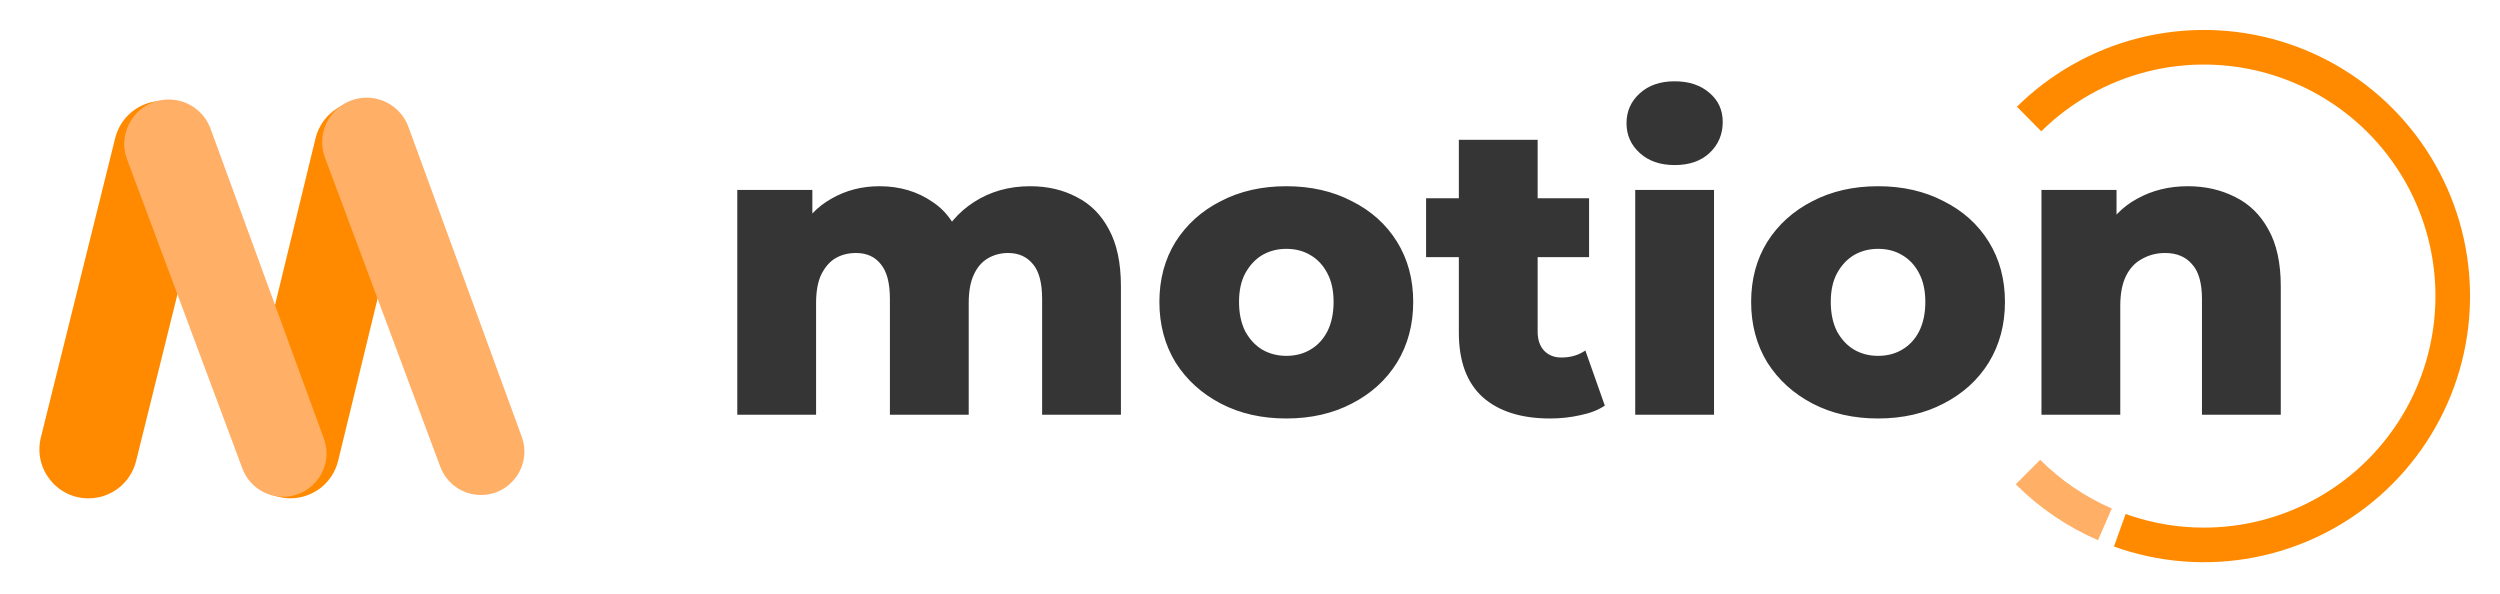 <svg width="1085" height="258" viewBox="0 0 1085 258" fill="none" xmlns="http://www.w3.org/2000/svg">
<g clip-path="url(#clip0_238_1539)">
<path fill-rule="evenodd" clip-rule="evenodd" d="M178.331 70.102C181.591 56.694 171.435 43.773 157.636 43.773V43.773C147.811 43.773 139.262 50.494 136.941 60.04L105.366 189.928C102.107 203.336 112.263 216.256 126.061 216.256V216.256C135.886 216.256 144.435 209.536 146.756 199.99L178.331 70.102Z" fill="#FF8A00"/>
<path fill-rule="evenodd" clip-rule="evenodd" d="M91.29 70.169C94.617 56.751 84.465 43.773 70.64 43.773V43.773C60.865 43.773 52.347 50.435 49.992 59.922L17.734 189.87C14.4 203.298 24.56 216.288 38.395 216.288V216.288C48.179 216.288 56.704 209.62 59.059 200.124L91.29 70.169Z" fill="#FF8A00"/>
<path d="M73.249 43.176C81.352 43.176 88.592 48.237 91.374 55.847L140.542 190.295C145.036 202.585 135.937 215.601 122.851 215.601V215.601C114.988 215.601 107.951 210.716 105.203 203.348L55.166 69.221C50.461 56.609 59.788 43.176 73.249 43.176V43.176Z" fill="#FFAF66"/>
<path d="M159.135 42.399C167.238 42.399 174.478 47.461 177.261 55.071L226.428 189.518C230.923 201.809 221.824 214.824 208.738 214.824V214.824C200.874 214.824 193.838 209.939 191.089 202.572L141.053 68.445C136.348 55.833 145.674 42.399 159.135 42.399V42.399Z" fill="#FFAF66"/>
<path d="M447.06 80.82C454.62 80.82 461.34 82.38 467.22 85.5C473.22 88.5 477.9 93.18 481.26 99.54C484.74 105.9 486.48 114.12 486.48 124.2V180H452.28V129.78C452.28 122.82 450.96 117.78 448.32 114.66C445.68 111.42 442.08 109.8 437.52 109.8C434.28 109.8 431.34 110.58 428.7 112.14C426.06 113.7 424.02 116.1 422.58 119.34C421.14 122.46 420.42 126.54 420.42 131.58V180H386.22V129.78C386.22 122.82 384.9 117.78 382.26 114.66C379.74 111.42 376.14 109.8 371.46 109.8C368.1 109.8 365.1 110.58 362.46 112.14C359.94 113.7 357.9 116.1 356.34 119.34C354.9 122.46 354.18 126.54 354.18 131.58V180H319.98V82.44H352.56V109.62L346.08 101.88C349.68 94.92 354.6 89.7 360.84 86.22C367.08 82.62 374.04 80.82 381.72 80.82C390.48 80.82 398.16 83.1 404.76 87.66C411.48 92.1 415.98 99.06 418.26 108.54L407.1 106.2C410.58 98.28 415.8 92.1 422.76 87.66C429.84 83.1 437.94 80.82 447.06 80.82ZM558.256 181.62C547.576 181.62 538.096 179.46 529.816 175.14C521.536 170.82 514.996 164.88 510.196 157.32C505.516 149.64 503.176 140.88 503.176 131.04C503.176 121.2 505.516 112.5 510.196 104.94C514.996 97.38 521.536 91.5 529.816 87.3C538.096 82.98 547.576 80.82 558.256 80.82C568.936 80.82 578.416 82.98 586.696 87.3C595.096 91.5 601.636 97.38 606.316 104.94C610.996 112.5 613.336 121.2 613.336 131.04C613.336 140.88 610.996 149.64 606.316 157.32C601.636 164.88 595.096 170.82 586.696 175.14C578.416 179.46 568.936 181.62 558.256 181.62ZM558.256 154.44C562.216 154.44 565.696 153.54 568.696 151.74C571.816 149.94 574.276 147.3 576.076 143.82C577.876 140.22 578.776 135.96 578.776 131.04C578.776 126.12 577.876 121.98 576.076 118.62C574.276 115.14 571.816 112.5 568.696 110.7C565.696 108.9 562.216 108 558.256 108C554.416 108 550.936 108.9 547.816 110.7C544.816 112.5 542.356 115.14 540.436 118.62C538.636 121.98 537.736 126.12 537.736 131.04C537.736 135.96 538.636 140.22 540.436 143.82C542.356 147.3 544.816 149.94 547.816 151.74C550.936 153.54 554.416 154.44 558.256 154.44ZM672.739 181.62C660.259 181.62 650.539 178.56 643.579 172.44C636.619 166.2 633.139 156.84 633.139 144.36V60.66H667.339V144C667.339 147.48 668.299 150.24 670.219 152.28C672.139 154.2 674.599 155.16 677.599 155.16C681.679 155.16 685.159 154.14 688.039 152.1L696.499 176.04C693.619 177.96 690.079 179.34 685.879 180.18C681.679 181.14 677.299 181.62 672.739 181.62ZM618.919 111.6V86.04H689.659V111.6H618.919ZM709.687 180V82.44H743.887V180H709.687ZM726.787 71.64C720.547 71.64 715.507 69.9 711.667 66.42C707.827 62.94 705.907 58.62 705.907 53.46C705.907 48.3 707.827 43.98 711.667 40.5C715.507 37.02 720.547 35.28 726.787 35.28C733.027 35.28 738.067 36.96 741.907 40.32C745.747 43.56 747.667 47.76 747.667 52.92C747.667 58.32 745.747 62.82 741.907 66.42C738.187 69.9 733.147 71.64 726.787 71.64ZM815.073 181.62C804.393 181.62 794.913 179.46 786.633 175.14C778.353 170.82 771.813 164.88 767.013 157.32C762.333 149.64 759.993 140.88 759.993 131.04C759.993 121.2 762.333 112.5 767.013 104.94C771.813 97.38 778.353 91.5 786.633 87.3C794.913 82.98 804.393 80.82 815.073 80.82C825.753 80.82 835.233 82.98 843.513 87.3C851.913 91.5 858.453 97.38 863.133 104.94C867.813 112.5 870.153 121.2 870.153 131.04C870.153 140.88 867.813 149.64 863.133 157.32C858.453 164.88 851.913 170.82 843.513 175.14C835.233 179.46 825.753 181.62 815.073 181.62ZM815.073 154.44C819.033 154.44 822.513 153.54 825.513 151.74C828.633 149.94 831.093 147.3 832.893 143.82C834.693 140.22 835.593 135.96 835.593 131.04C835.593 126.12 834.693 121.98 832.893 118.62C831.093 115.14 828.633 112.5 825.513 110.7C822.513 108.9 819.033 108 815.073 108C811.233 108 807.753 108.9 804.633 110.7C801.633 112.5 799.173 115.14 797.253 118.62C795.453 121.98 794.553 126.12 794.553 131.04C794.553 135.96 795.453 140.22 797.253 143.82C799.173 147.3 801.633 149.94 804.633 151.74C807.753 153.54 811.233 154.44 815.073 154.44ZM949.536 80.82C957.096 80.82 963.936 82.38 970.056 85.5C976.176 88.5 980.976 93.18 984.456 99.54C988.056 105.9 989.856 114.12 989.856 124.2V180H955.656V129.78C955.656 122.82 954.216 117.78 951.336 114.66C948.576 111.42 944.676 109.8 939.636 109.8C936.036 109.8 932.736 110.64 929.736 112.32C926.736 113.88 924.396 116.34 922.716 119.7C921.036 123.06 920.196 127.44 920.196 132.84V180H885.996V82.44H918.576V110.16L912.276 102.06C915.996 94.98 921.096 89.7 927.576 86.22C934.056 82.62 941.376 80.82 949.536 80.82Z" fill="#363535"/>
<path d="M917.454 237.2C936.888 244.181 957.838 245.824 978.123 241.958C998.408 238.092 1017.29 228.858 1032.79 215.219C1048.29 201.579 1059.86 184.032 1066.28 164.405C1072.7 144.778 1073.74 123.789 1069.29 103.624C1064.84 83.459 1055.07 64.855 1040.99 49.749C1026.91 34.643 1009.04 23.588 989.235 17.736C969.431 11.883 948.421 11.447 928.392 16.472C908.363 21.498 890.047 31.801 875.353 46.309L885.902 56.994C898.686 44.372 914.621 35.408 932.046 31.036C949.471 26.664 967.75 27.044 984.979 32.135C1002.21 37.227 1017.76 46.844 1030.01 59.986C1042.26 73.128 1050.76 89.314 1054.63 106.858C1058.5 124.402 1057.59 142.662 1052.01 159.738C1046.42 176.813 1036.36 192.079 1022.87 203.945C1009.38 215.812 992.96 223.845 975.312 227.208C957.664 230.572 939.438 229.142 922.53 223.069L917.454 237.2Z" fill="#FF8A00"/>
<path d="M874.829 210.171C885.097 220.439 897.209 228.678 910.53 234.457L916.506 220.683C904.916 215.655 894.379 208.487 885.446 199.554L874.829 210.171Z" fill="#FFAF66"/>
</g>
<defs>
<clipPath id="clip0_238_1539">
<rect width="1085" height="258" fill="white"/>
</clipPath>
</defs>
</svg>
